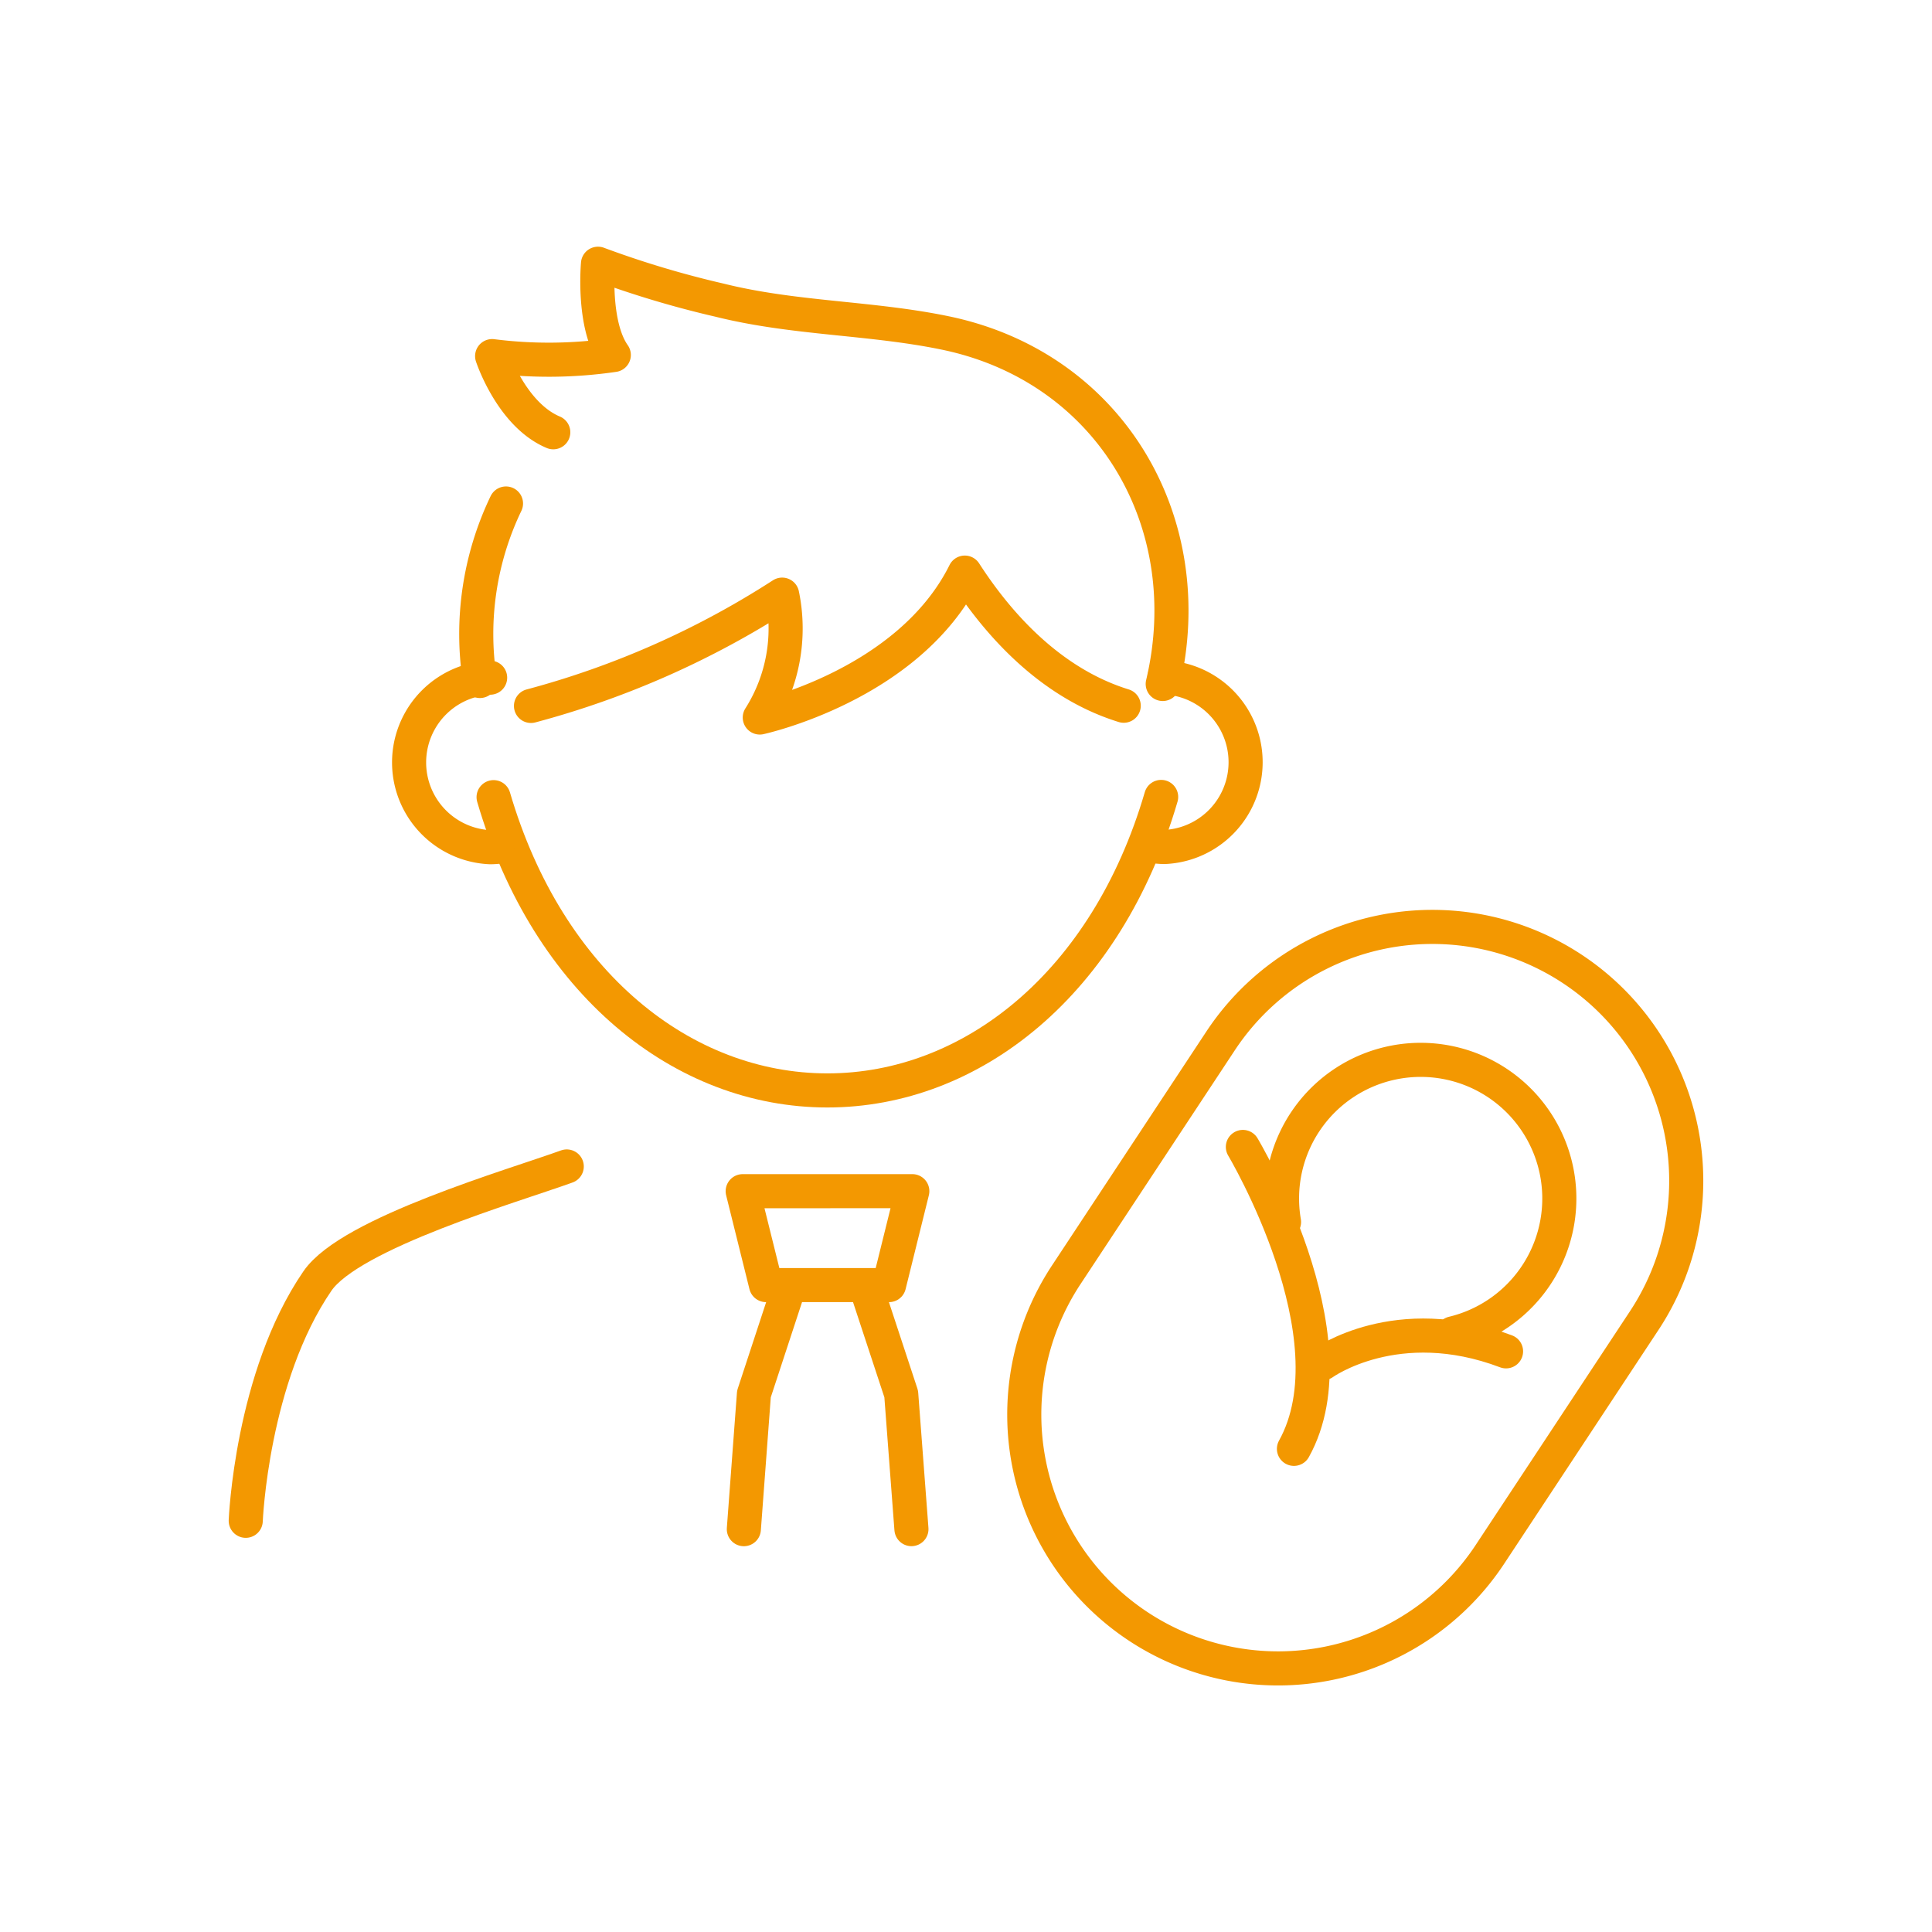 <svg xmlns="http://www.w3.org/2000/svg" xmlns:xlink="http://www.w3.org/1999/xlink" width="170" height="170" viewBox="0 0 170 170">
  <defs>
    <clipPath id="clip-path">
      <rect id="長方形_326" data-name="長方形 326" width="170" height="170" transform="translate(860 2199)" fill="none" stroke="#707070" stroke-width="1"/>
    </clipPath>
  </defs>
  <g id="マスクグループ_261" data-name="マスクグループ 261" transform="translate(-860 -2199)" clip-path="url(#clip-path)">
    <g id="グループ_746" data-name="グループ 746" transform="translate(-135 1503.889)">
      <g id="グループ_744" data-name="グループ 744">
        <g id="グループ_741" data-name="グループ 741">
          <path id="パス_448" data-name="パス 448" d="M1097.172,765.234c-4.8,16.426-16.679,25.822-29.362,25.826s-24.564-9.384-29.379-25.806" fill="none" stroke="#f39801" stroke-linecap="round" stroke-linejoin="round" stroke-width="3"/>
          <path id="パス_449" data-name="パス 449" d="M1039.523,739.415a26.53,26.53,0,0,0-2.293,15.617" fill="none" stroke="#f39801" stroke-linecap="round" stroke-linejoin="round" stroke-width="3"/>
          <path id="パス_450" data-name="パス 450" d="M1041.723,757.227a77.475,77.475,0,0,0,22.1-9.792,14.63,14.63,0,0,1-1.968,10.811s13.113-2.835,18.04-12.75c2.885,4.474,7.48,9.7,13.983,11.713" fill="none" stroke="#f39801" stroke-linecap="round" stroke-linejoin="round" stroke-width="3"/>
          <g id="グループ_740" data-name="グループ 740">
            <path id="パス_451" data-name="パス 451" d="M1038.127,754.74a7.467,7.467,0,0,0,.005,14.919c.221,0,.438-.014.654-.035" fill="none" stroke="#f39801" stroke-linecap="round" stroke-linejoin="round" stroke-width="3"/>
            <path id="パス_452" data-name="パス 452" d="M1097.468,754.72a7.467,7.467,0,0,1,.006,14.919c-.221,0-.438-.014-.654-.035" fill="none" stroke="#f39801" stroke-linecap="round" stroke-linejoin="round" stroke-width="3"/>
          </g>
          <path id="パス_453" data-name="パス 453" d="M1043.683,733.146c-3.692-1.549-5.379-6.7-5.379-6.7a39.466,39.466,0,0,0,10.705-.1c-1.884-2.675-1.39-8.028-1.39-8.028a86.381,86.381,0,0,0,10.706,3.207c6.575,1.641,13.31,1.525,19.871,2.888,14.48,3.008,22.492,16.678,19.115,30.882" fill="none" stroke="#f39801" stroke-linecap="round" stroke-linejoin="round" stroke-width="3"/>
        </g>
        <g id="グループ_742" data-name="グループ 742">
          <path id="パス_454" data-name="パス 454" d="M1064.483,808.2l-3.143,9.57-.888,11.895" fill="none" stroke="#f39801" stroke-linecap="round" stroke-linejoin="round" stroke-width="3"/>
          <path id="パス_455" data-name="パス 455" d="M1071.149,808.2l3.15,9.567.9,11.894" fill="none" stroke="#f39801" stroke-linecap="round" stroke-linejoin="round" stroke-width="3"/>
        </g>
        <g id="グループ_743" data-name="グループ 743">
          <path id="パス_456" data-name="パス 456" d="M1044.87,797.75c-4.608,1.674-19.035,5.845-21.938,10.078-5.807,8.464-6.309,21.1-6.309,21.1" fill="none" stroke="#f39801" stroke-linecap="round" stroke-linejoin="round" stroke-width="3"/>
        </g>
        <path id="パス_457" data-name="パス 457" d="M1060.35,799.925l2.053,8.263,10.825,0,2.048-8.264Z" fill="none" stroke="#f39801" stroke-linecap="round" stroke-linejoin="round" stroke-width="3"/>
      </g>
      <g id="グループ_745" data-name="グループ 745">
        <path id="パス_458" data-name="パス 458" d="M1095.161,838.226h0a22.335,22.335,0,0,1-6.341-30.942l13.579-20.579a22.334,22.334,0,0,1,30.942-6.341h0a22.333,22.333,0,0,1,6.341,30.942L1126.1,831.885A22.335,22.335,0,0,1,1095.161,838.226Z" fill="none" stroke="#f39801" stroke-linecap="round" stroke-linejoin="round" stroke-width="3"/>
        <path id="パス_459" data-name="パス 459" d="M1104.362,796.032s9.982,16.694,4.494,26.566" fill="none" stroke="#f39801" stroke-linecap="round" stroke-linejoin="round" stroke-width="3"/>
        <path id="パス_460" data-name="パス 460" d="M1111.43,815.052s6.468-4.677,16.09-1.034" fill="none" stroke="#f39801" stroke-linecap="round" stroke-linejoin="round" stroke-width="3"/>
        <path id="パス_461" data-name="パス 461" d="M1122.843,812.436a12.2,12.2,0,1,0-14.859-9.8" fill="none" stroke="#f39801" stroke-linecap="round" stroke-linejoin="round" stroke-width="3"/>
      </g>
    </g>
  </g>
</svg>
